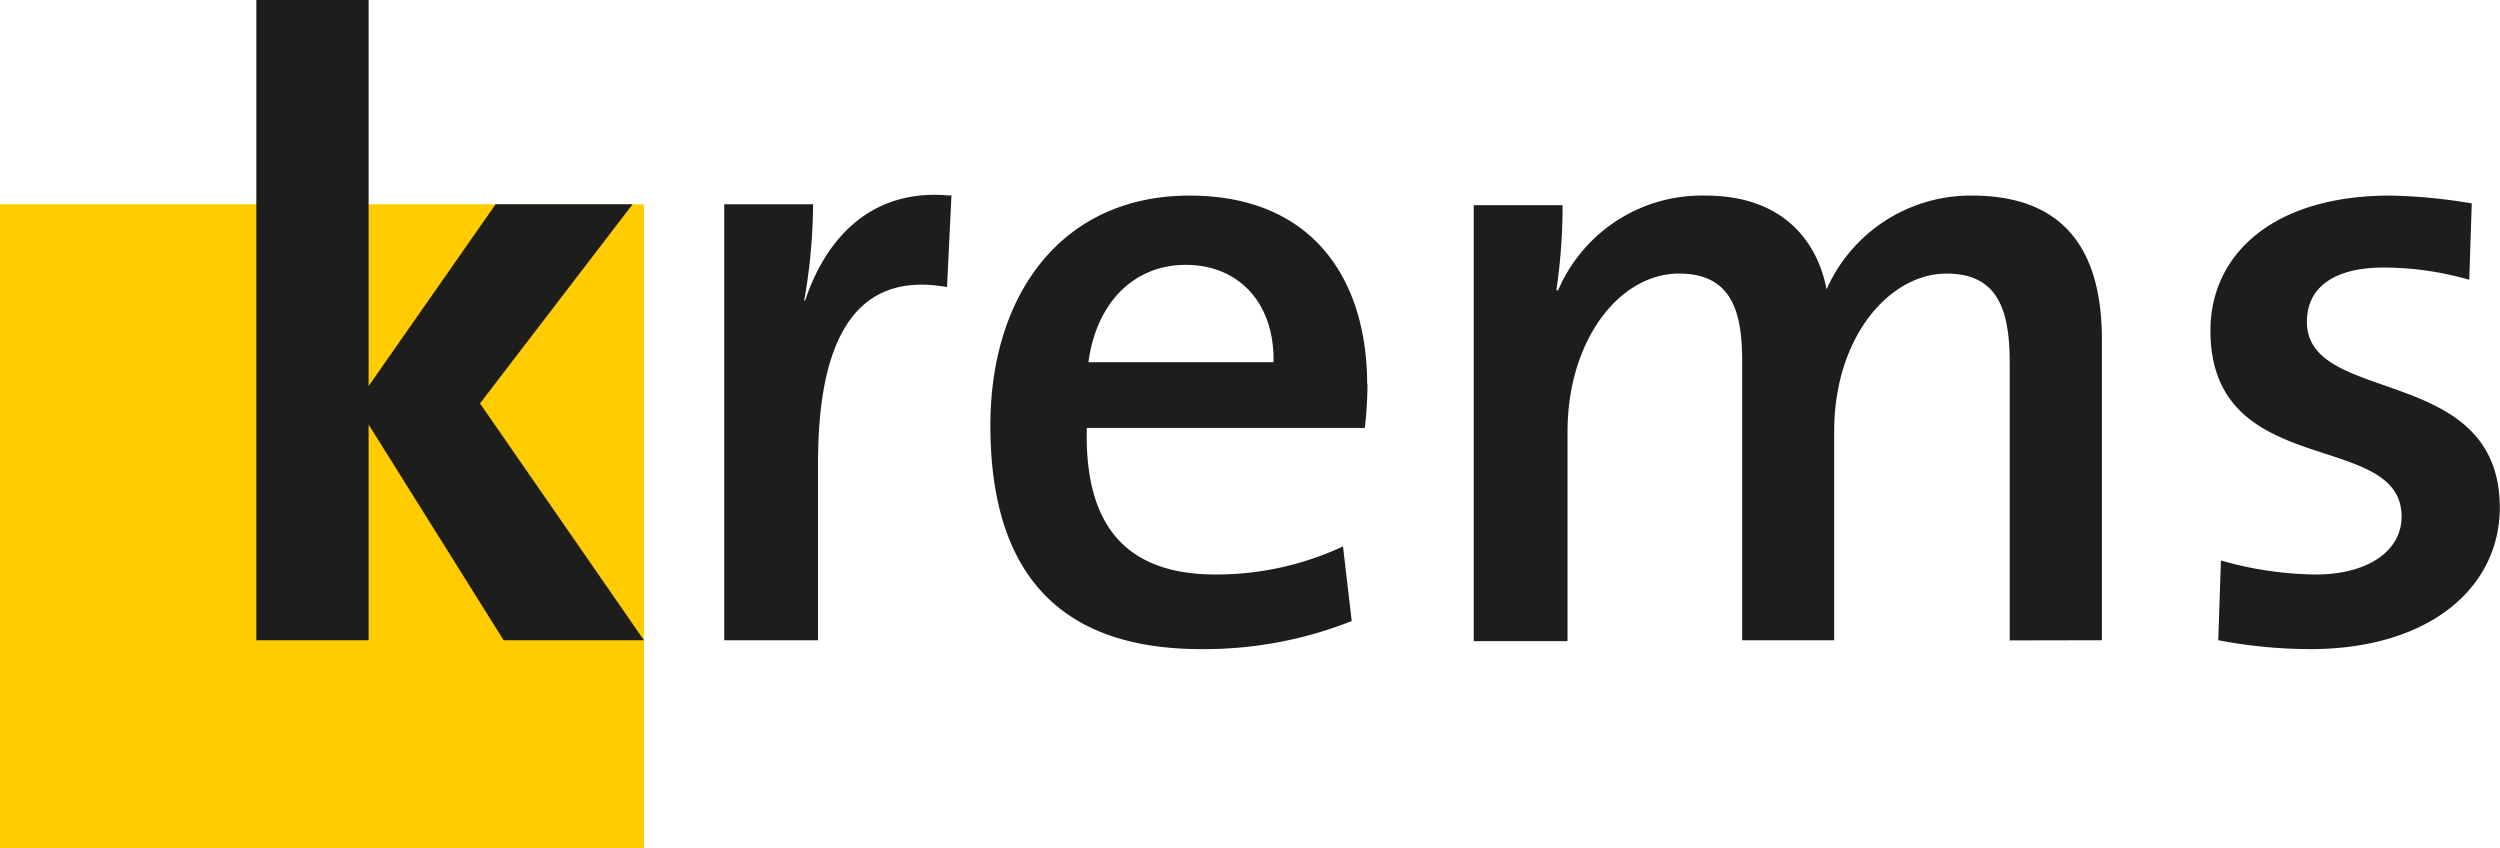 <svg id="Ebene_1" data-name="Ebene 1" xmlns="http://www.w3.org/2000/svg" viewBox="0 0 140.73 47.75"><defs><style>.cls-1{fill:#fc0;}.cls-2,.cls-3{fill:#1d1d1b;}.cls-3{fill-rule:evenodd;}</style></defs><title>krems_logo_neu</title><polygon class="cls-1" points="0 11.5 36.25 11.5 36.25 47.75 0 47.75 0 11.5 0 11.5"/><polygon class="cls-2" points="36.25 36.04 27.02 22.71 35.61 11.5 27.9 11.5 20.75 21.73 20.75 0 14.43 0 14.43 36.04 20.75 36.04 20.75 23.9 28.35 36.04 36.25 36.04 36.25 36.04"/><path class="cls-2" d="M281.2,408.19c-4.59-.44-7.06,2.62-8.15,5.92H273a32.45,32.45,0,0,0,.5-5.43h-5v24.54h5.28v-10c0-7.36,2.37-10.76,7.26-9.88l.25-5.18Z" transform="translate(-227.73 -397.18)"/><path class="cls-3" d="M304.69,418.81c0-5.83-3-10.62-10-10.62-7.16,0-11.21,5.53-11.21,12.94,0,8.64,4.2,12.59,11.85,12.59a22.56,22.56,0,0,0,8.49-1.58l-.49-4.2a16.9,16.9,0,0,1-7.16,1.58c-4.89,0-7.41-2.57-7.26-8.25h15.65a23.65,23.65,0,0,0,.15-2.46Zm-5.28-1.24H289c.44-3.31,2.52-5.48,5.48-5.48s5,2.12,4.94,5.48Z" transform="translate(-227.73 -397.18)"/><path class="cls-2" d="M346.05,433.22V416.29c0-5.58-2.61-8.1-7.31-8.1a8.87,8.87,0,0,0-8.19,5.28c-.4-2.17-2-5.28-6.82-5.28a8.8,8.8,0,0,0-8.29,5.33l-.1,0a32.18,32.18,0,0,0,.35-4.79h-5v24.54h5.28V421.47c0-5.13,2.92-8.89,6.27-8.89,3,0,3.56,2.18,3.56,4.94v15.7h5.18V421.47c0-5.38,3.16-8.89,6.32-8.89,2.82,0,3.56,1.93,3.56,5v15.65Z" transform="translate(-227.73 -397.18)"/><path class="cls-2" d="M368.45,425.77c0-8.15-10.86-5.73-10.86-10.47,0-1.88,1.43-3.06,4.35-3.06a17.5,17.5,0,0,1,4.79.69l.14-4.3a30.31,30.31,0,0,0-4.59-.44c-6.66,0-10.12,3.36-10.12,7.6,0,8.5,10.76,5.53,10.76,10.47,0,2-2,3.26-4.83,3.26a20,20,0,0,1-5.34-.79l-.15,4.49a27.78,27.78,0,0,0,5.19.5c6.57,0,10.66-3.36,10.66-8Z" transform="translate(-227.73 -397.18)"/></svg>